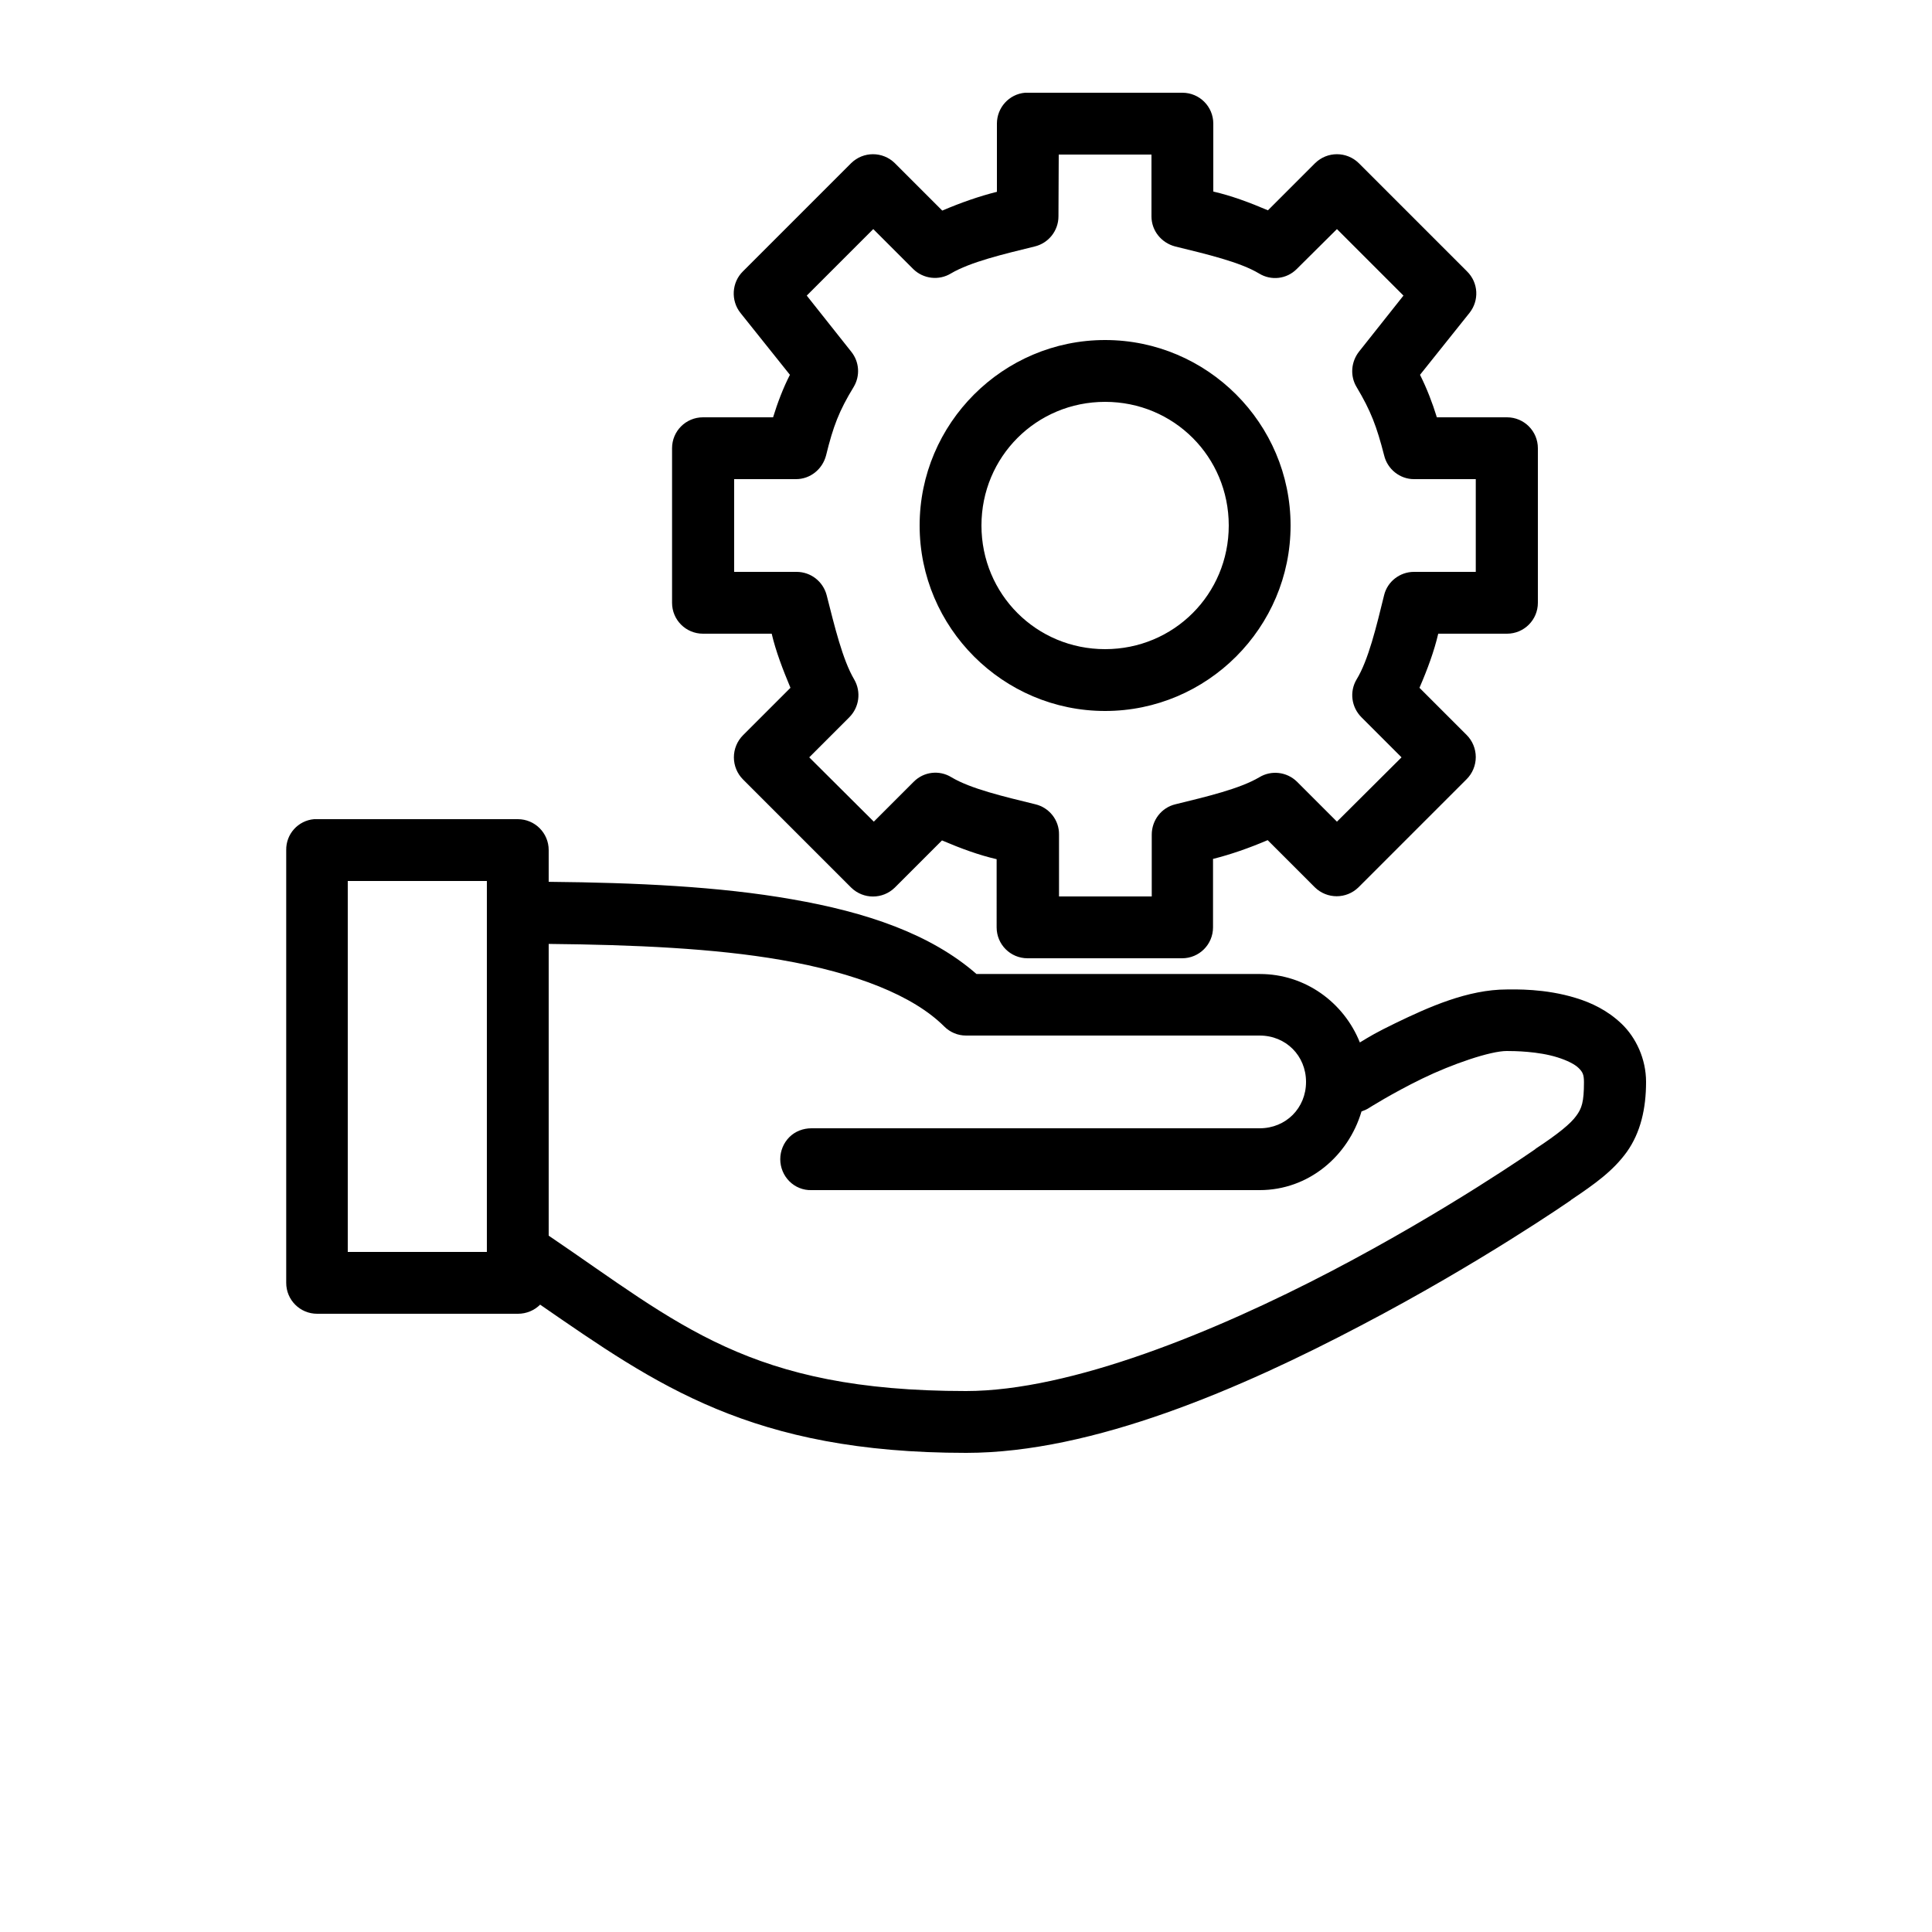 <?xml version="1.0" encoding="utf-8"?>
<!-- Generator: Adobe Illustrator 22.1.0, SVG Export Plug-In . SVG Version: 6.00 Build 0)  -->
<svg version="1.1" id="Layer_1" xmlns="http://www.w3.org/2000/svg" xmlns:xlink="http://www.w3.org/1999/xlink" x="0px" y="0px"
	 viewBox="0 0 700 700" style="enable-background:new 0 0 700 700;" xml:space="preserve">
<g>
	<path d="M371.4,33.6c-5.8,0.5-10.2,5.4-10.2,11.2v24.7c-6.4,1.6-13,3.9-19.8,6.8l-17.2-17.2c-4.4-4.3-11.4-4.3-15.8,0l-39.2,39.2
		c-4.1,4-4.5,10.6-0.9,15.1l17.9,22.4c-2.5,4.9-4.5,10.2-6.1,15.4h-25.4v0c-6.2,0-11.2,5-11.2,11.2v56v0c0,6.2,5,11.2,11.2,11.2
		h24.9c1.5,6.4,4,12.9,6.8,19.6l-17.2,17.2c-2.1,2.1-3.3,5-3.3,8c0,3,1.2,5.9,3.3,8l39.2,39.2c4.4,4.3,11.4,4.3,15.8,0l17.1-17.1
		c6.8,2.9,13.3,5.3,19.8,6.8V336h0c0,6.2,5,11.2,11.2,11.2h56c6.2,0,11.2-5,11.2-11.2v-24.8c6.4-1.6,13-3.9,19.8-6.8l17.1,17.1
		c4.4,4.3,11.4,4.3,15.8,0l39.2-39.2h0c2.1-2.1,3.3-5,3.3-8c0-3-1.2-5.9-3.3-8l-17.1-17.1c2.9-6.7,5.3-13.2,6.8-19.6H546l0,0
		c6.2,0,11.2-5,11.2-11.2v-56v0c0-6.2-5-11.2-11.2-11.2h-25.4c-1.6-5.2-3.6-10.4-6.1-15.4l17.9-22.4v0c3.6-4.5,3.3-11-0.9-15.1
		l-39.2-39.2h0c-4.4-4.3-11.4-4.3-15.8,0l-17.1,17.1c-6.8-2.9-13.3-5.3-19.8-6.8V44.8c0-6.2-5-11.2-11.2-11.2h-56
		C372.1,33.6,371.7,33.6,371.4,33.6L371.4,33.6z M383.6,56h33.6v22.4h0c0,5.2,3.6,9.6,8.6,10.9c11.4,2.8,23.4,5.6,30.4,9.8h0
		c4.4,2.7,10,2,13.6-1.6L484.4,83l24.1,24.1l-16.1,20.3h0c-2.9,3.7-3.3,8.8-0.9,12.8c5.2,8.7,7.3,14.3,10,24.8v0
		c1.2,5,5.7,8.6,10.8,8.6h22.4v33.6h-22.4c-5.1,0-9.6,3.5-10.8,8.4c-2.8,11.4-5.7,23.6-10,30.6v0c-2.6,4.4-1.9,10,1.8,13.7
		l14.5,14.5l-23.4,23.3l-14.5-14.5c-3.7-3.6-9.3-4.2-13.6-1.6c-7.1,4.2-19,7-30.4,9.8h0c-5.1,1.2-8.6,5.8-8.6,11v22.4h-33.6v-22.4h0
		c0.1-5.2-3.5-9.8-8.6-11c-11.4-2.8-23.4-5.6-30.4-9.8c-4.4-2.7-10-2-13.6,1.6l-14.5,14.5l-23.4-23.3l14.5-14.5h0
		c3.6-3.6,4.4-9.2,1.8-13.7c-4.2-7.1-7.1-19.2-10-30.6v0c-1.3-4.9-5.7-8.4-10.9-8.4H266v-33.6h22.4c5.2,0,9.6-3.6,10.9-8.6
		c2.6-10.6,4.7-16.1,10-24.8v0c2.4-4,2.1-9.1-0.9-12.8l-16.1-20.3L316.4,83l14.5,14.5h0c3.7,3.6,9.3,4.2,13.6,1.6
		c7.1-4.2,19-7,30.4-9.8c5-1.2,8.6-5.7,8.6-10.9L383.6,56z M400.4,123.2c-37,0-67.2,30.2-67.2,67.2s30.2,67.2,67.2,67.2
		s67.2-30.2,67.2-67.2S437.4,123.2,400.4,123.2z M400.4,145.6c24.9,0,44.8,19.9,44.8,44.8s-19.9,44.8-44.8,44.8
		s-44.8-19.9-44.8-44.8S375.5,145.6,400.4,145.6z M113.8,296.8c-5.8,0.5-10.2,5.4-10.1,11.2v156.8c0,6.2,5,11.2,11.2,11.2h72.8
		c3,0,5.9-1.2,8-3.3c42.2,29.1,76.5,53.7,154.4,53.7c46,0,99.8-23.4,143.1-46.2c43.2-22.6,75.6-45.1,75.9-45.3l0.2-0.2
		c8.5-5.7,15.1-10.4,20.1-17.3c5-7,7-15.7,7-25.4c0-8.4-3.7-16.1-8.8-21c-5.1-4.9-11-7.7-16.6-9.4c-11.3-3.5-22.2-3.1-25-3.1
		c-14.2,0-28.4,6.4-40.4,12.2c-7.2,3.5-9.1,4.7-12.9,7c-5.8-14.5-19.8-24.8-36.2-24.8H353.8c-16.6-14.5-39.8-22.4-67-27.1
		c-26.2-4.6-56.3-6-88-6.3V308c0-6.2-5-11.2-11.2-11.2h-72.8C114.5,296.8,114.1,296.8,113.8,296.8L113.8,296.8z M126,319.2h50.4
		v10.3c0,0.3,0,0.6,0,0.9v123.2H126V319.2z M198.8,342c30.9,0.3,60.1,1.6,84.2,5.8c27.1,4.7,47.9,12.9,59.1,24.1v0
		c2.1,2.1,4.9,3.3,7.9,3.3h106.4c9.5,0,16.8,7.3,16.8,16.8c0,9.5-7.3,16.8-16.8,16.8H294c-3,0-5.9,1.1-8,3.2c-2.1,2.1-3.3,5-3.3,8
		c0,3,1.2,5.9,3.3,8c2.1,2.1,5,3.3,8,3.2h162.4c17.7,0,32.1-12.3,36.9-28.5c0.9-0.3,1.8-0.7,2.6-1.2c0,0,8.5-5.4,19.4-10.7
		c10.9-5.3,24.7-10,30.6-10c2.8,0,11.4,0.1,18.4,2.3c3.5,1.1,6.3,2.5,7.7,3.9c1.4,1.4,1.9,2.3,1.9,5.1c0,7.2-0.8,9.5-2.8,12.2
		c-2,2.8-6.5,6.5-14.7,11.9v0c-0.1,0.1-0.1,0.1-0.2,0.2c0,0-31.6,22.1-73.7,44.1S388,504,350,504c-78.5,0-103.7-24.1-151.2-56.3
		L198.8,342z"/>
</g>
</svg>
